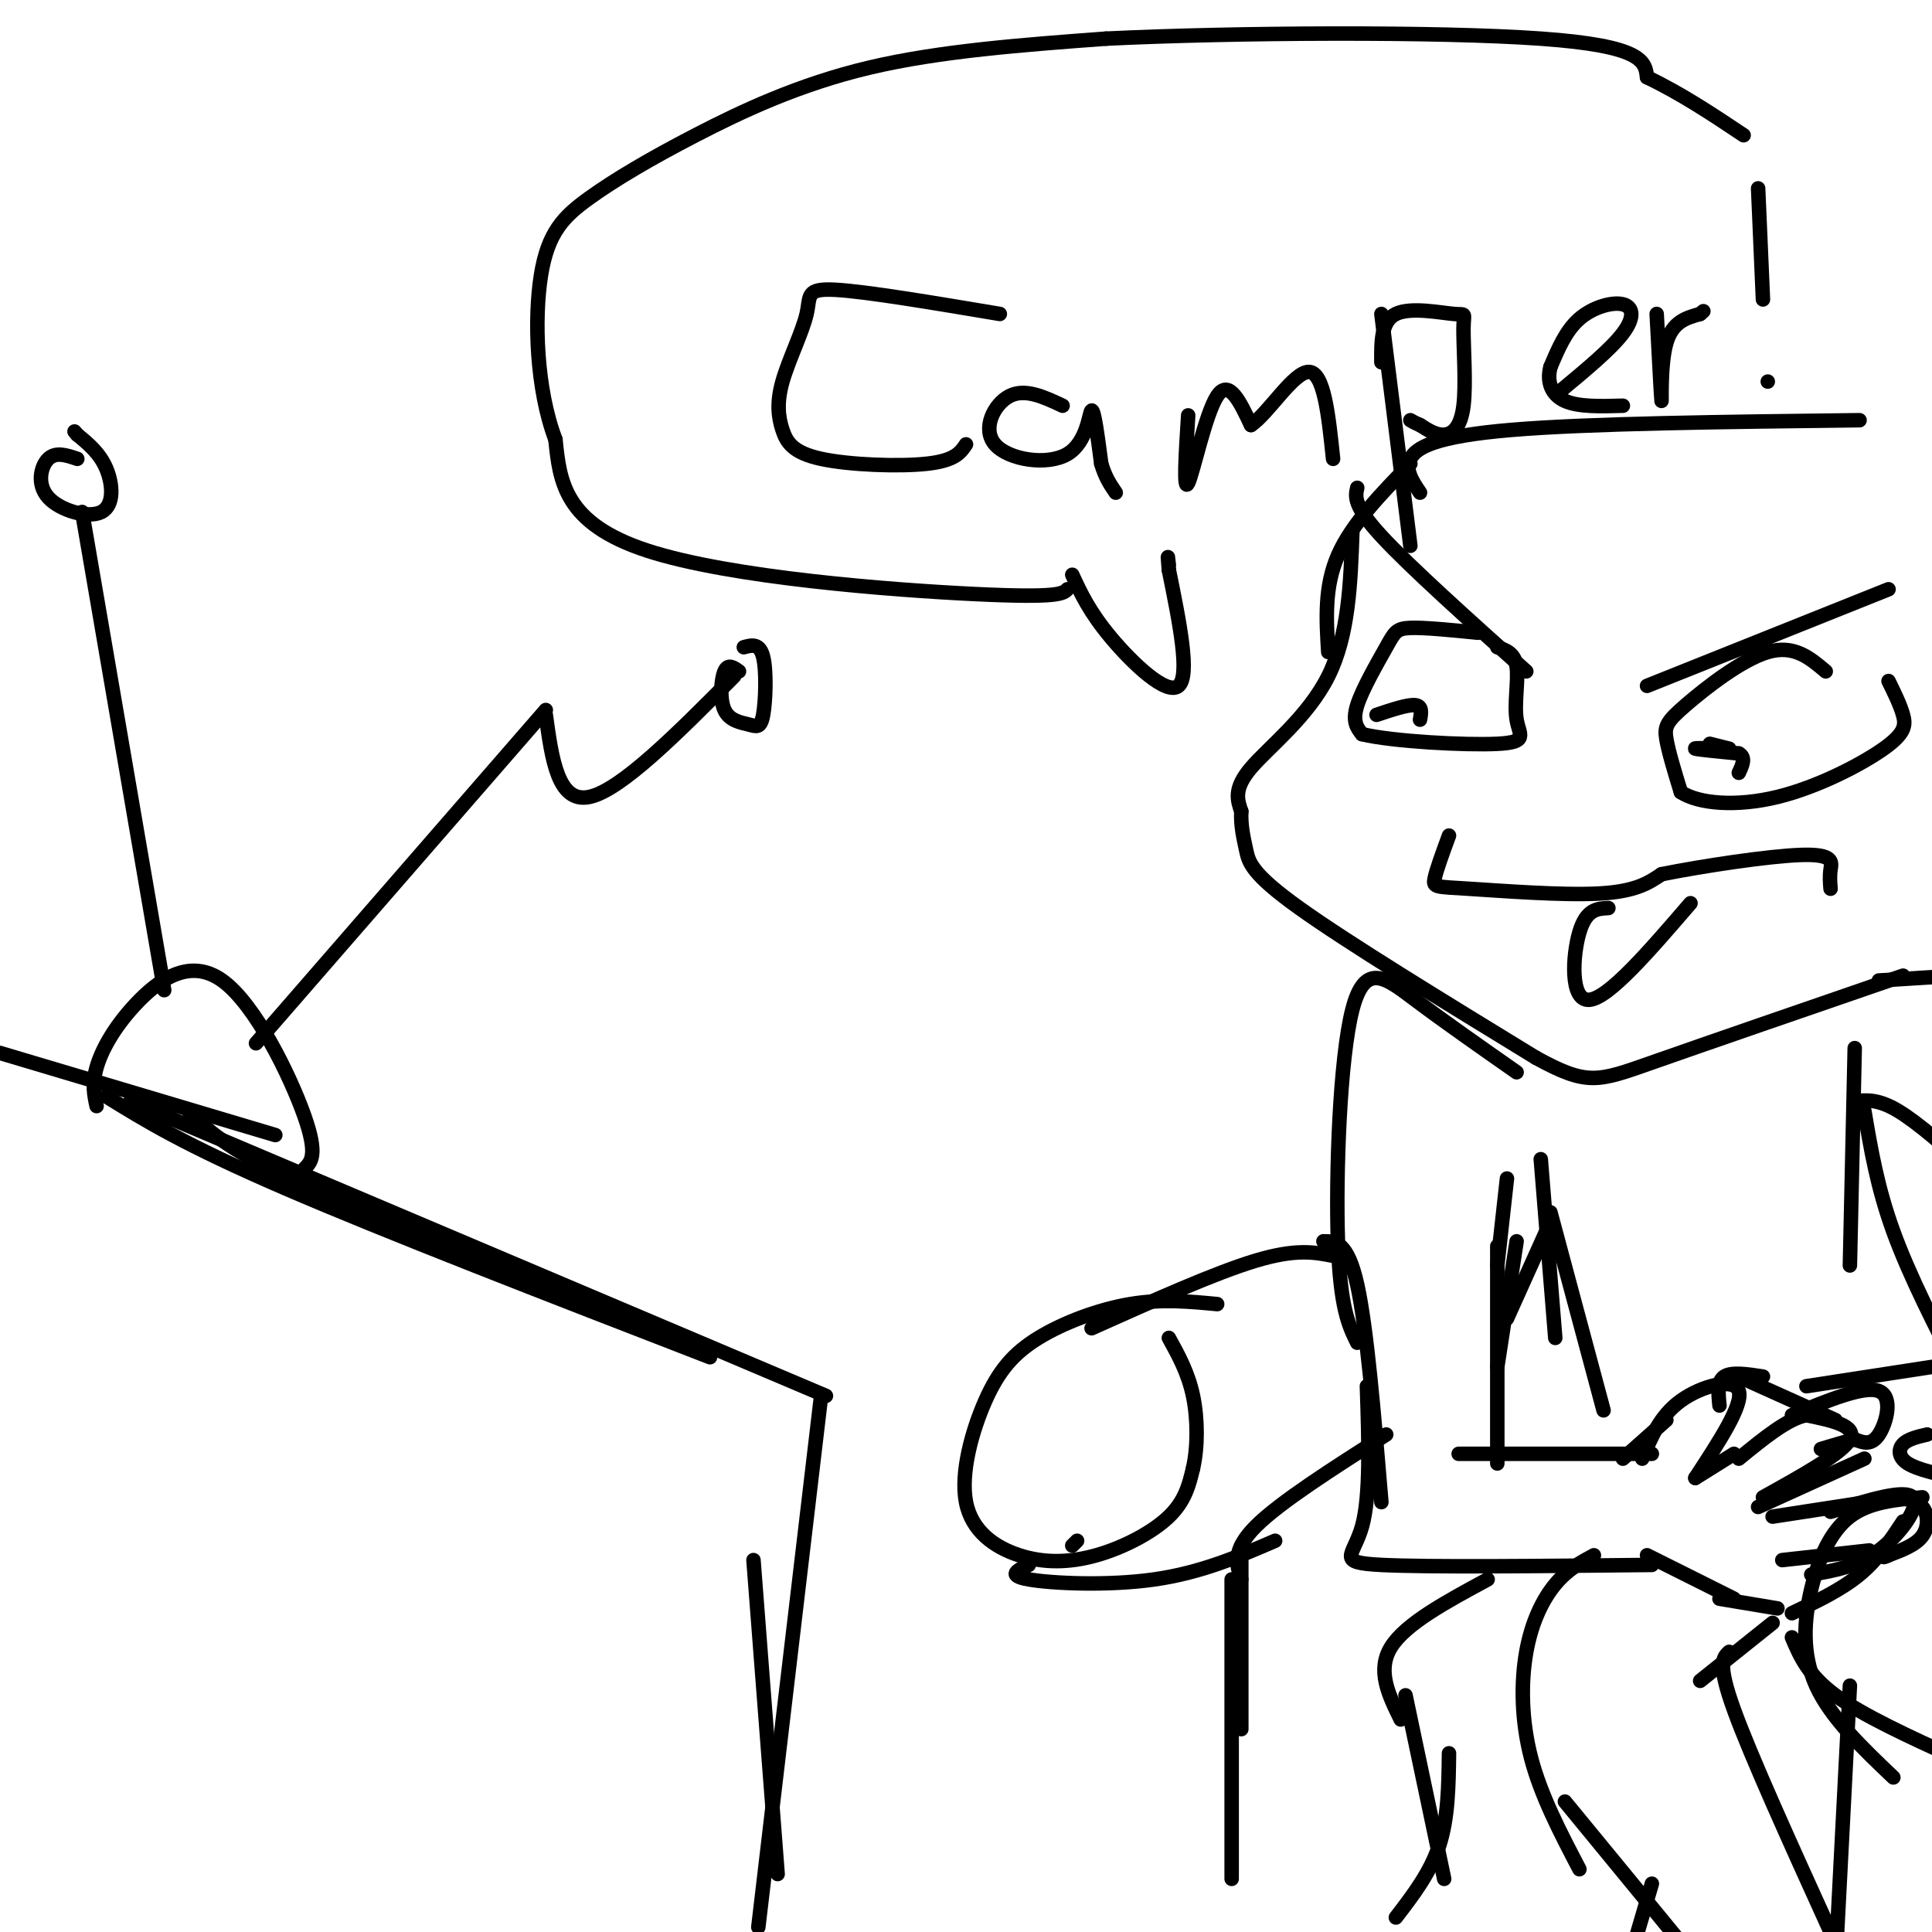 <svg viewBox='0 0 400 400' version='1.1' xmlns='http://www.w3.org/2000/svg' xmlns:xlink='http://www.w3.org/1999/xlink'><g fill='none' stroke='rgb(0,0,0)' stroke-width='3' stroke-linecap='round' stroke-linejoin='round'><path d='M292,96c-6.083,6.250 -12.167,12.500 -15,19c-2.833,6.500 -2.417,13.250 -2,20'/><path d='M280,110c-0.378,10.756 -0.756,21.511 -5,30c-4.244,8.489 -12.356,14.711 -16,19c-3.644,4.289 -2.822,6.644 -2,9'/><path d='M257,168c-0.155,2.857 0.458,5.500 1,8c0.542,2.500 1.012,4.857 11,12c9.988,7.143 29.494,19.071 49,31'/><path d='M318,219c10.644,5.844 12.756,4.956 24,1c11.244,-3.956 31.622,-10.978 52,-18'/><path d='M378,139c-3.286,-2.792 -6.571,-5.583 -12,-4c-5.429,1.583 -13.000,7.542 -17,11c-4.000,3.458 -4.429,4.417 -4,7c0.429,2.583 1.714,6.792 3,11'/><path d='M348,164c3.734,2.445 11.568,3.057 20,1c8.432,-2.057 17.463,-6.785 22,-10c4.537,-3.215 4.582,-4.919 4,-7c-0.582,-2.081 -1.791,-4.541 -3,-7'/><path d='M354,154c0.000,0.000 4.000,1.000 4,1'/><path d='M357,155c-3.250,-0.083 -6.500,-0.167 -6,0c0.500,0.167 4.750,0.583 9,1'/><path d='M360,156c1.500,0.833 0.750,2.417 0,4'/><path d='M306,131c-5.536,-0.554 -11.071,-1.107 -14,-1c-2.929,0.107 -3.250,0.875 -5,4c-1.750,3.125 -4.929,8.607 -6,12c-1.071,3.393 -0.036,4.696 1,6'/><path d='M282,152c6.266,1.522 21.432,2.325 28,2c6.568,-0.325 4.537,-1.780 4,-5c-0.537,-3.220 0.418,-8.206 0,-11c-0.418,-2.794 -2.209,-3.397 -4,-4'/><path d='M285,148c3.250,-1.083 6.500,-2.167 8,-2c1.500,0.167 1.250,1.583 1,3'/><path d='M300,173c-1.333,3.631 -2.667,7.262 -3,9c-0.333,1.738 0.333,1.583 7,2c6.667,0.417 19.333,1.405 27,1c7.667,-0.405 10.333,-2.202 13,-4'/><path d='M344,181c8.214,-1.655 22.250,-3.792 29,-4c6.750,-0.208 6.214,1.512 6,3c-0.214,1.488 -0.107,2.744 0,4'/><path d='M333,188c-2.289,0.111 -4.578,0.222 -6,5c-1.422,4.778 -1.978,14.222 2,14c3.978,-0.222 12.489,-10.111 21,-20'/><path d='M281,101c-0.417,1.833 -0.833,3.667 5,10c5.833,6.333 17.917,17.167 30,28'/><path d='M341,142c0.000,0.000 50.000,-20.000 50,-20'/><path d='M294,102c-1.578,-2.333 -3.156,-4.667 -2,-7c1.156,-2.333 5.044,-4.667 21,-6c15.956,-1.333 43.978,-1.667 72,-2'/><path d='M314,222c-7.518,-5.262 -15.036,-10.524 -21,-15c-5.964,-4.476 -10.375,-8.167 -13,2c-2.625,10.167 -3.464,34.190 -3,48c0.464,13.810 2.232,17.405 4,21'/><path d='M274,257c2.500,0.000 5.000,0.000 7,9c2.000,9.000 3.500,27.000 5,45'/><path d='M283,287c0.378,11.356 0.756,22.711 -1,29c-1.756,6.289 -5.644,7.511 4,8c9.644,0.489 32.822,0.244 56,0'/><path d='M341,322c0.000,0.000 18.000,9.000 18,9'/><path d='M356,331c0.000,0.000 12.000,2.000 12,2'/><path d='M367,314c0.000,0.000 26.000,-4.000 26,-4'/><path d='M379,313c7.644,-2.378 15.289,-4.756 17,-3c1.711,1.756 -2.511,7.644 -7,11c-4.489,3.356 -9.244,4.178 -14,5'/><path d='M387,321c0.000,0.000 -18.000,2.000 -18,2'/><path d='M371,334c5.083,-2.417 10.167,-4.833 14,-8c3.833,-3.167 6.417,-7.083 9,-11'/><path d='M364,312c0.000,0.000 22.000,-10.000 22,-10'/><path d='M365,310c8.250,-4.583 16.500,-9.167 18,-12c1.500,-2.833 -3.750,-3.917 -9,-5'/><path d='M374,293c-3.833,0.667 -8.917,4.833 -14,9'/><path d='M359,301c0.000,0.000 -8.000,5.000 -8,5'/><path d='M351,306c4.956,-7.556 9.911,-15.111 9,-18c-0.911,-2.889 -7.689,-1.111 -12,2c-4.311,3.111 -6.156,7.556 -8,12'/><path d='M345,294c0.000,0.000 -9.000,8.000 -9,8'/><path d='M342,301c0.000,0.000 -40.000,0.000 -40,0'/><path d='M310,303c0.000,0.000 0.000,-45.000 0,-45'/><path d='M310,283c0.000,0.000 4.000,-26.000 4,-26'/><path d='M312,273c0.000,0.000 9.000,-20.000 9,-20'/><path d='M312,244c0.000,0.000 -2.000,18.000 -2,18'/><path d='M356,291c-0.250,-2.500 -0.500,-5.000 1,-6c1.500,-1.000 4.750,-0.500 8,0'/><path d='M360,285c0.000,0.000 20.000,9.000 20,9'/><path d='M374,287c0.000,0.000 26.000,-4.000 26,-4'/><path d='M371,293c7.489,-3.089 14.978,-6.178 18,-5c3.022,1.178 1.578,6.622 0,9c-1.578,2.378 -3.289,1.689 -5,1'/><path d='M384,298c-2.000,0.500 -4.500,1.250 -7,2'/><path d='M399,297c-2.000,0.467 -4.000,0.933 -5,2c-1.000,1.067 -1.000,2.733 1,4c2.000,1.267 6.000,2.133 10,3'/><path d='M392,310c2.378,0.267 4.756,0.533 6,2c1.244,1.467 1.356,4.133 0,6c-1.356,1.867 -4.178,2.933 -7,4'/><path d='M391,322c-1.333,0.667 -1.167,0.333 -1,0'/><path d='M389,203c0.000,0.000 16.000,-1.000 16,-1'/><path d='M384,228c2.417,-0.250 4.833,-0.500 9,2c4.167,2.500 10.083,7.750 16,13'/><path d='M384,217c0.000,0.000 -1.000,45.000 -1,45'/><path d='M386,230c1.333,7.917 2.667,15.833 6,25c3.333,9.167 8.667,19.583 14,30'/><path d='M319,240c0.000,0.000 3.000,37.000 3,37'/><path d='M321,251c0.000,0.000 11.000,41.000 11,41'/><path d='M330,322c-2.732,1.470 -5.464,2.940 -8,6c-2.536,3.060 -4.875,7.708 -6,14c-1.125,6.292 -1.036,14.226 1,22c2.036,7.774 6.018,15.387 10,23'/><path d='M324,373c0.000,0.000 23.000,28.000 23,28'/><path d='M342,390c0.000,0.000 -5.000,17.000 -5,17'/><path d='M367,336c0.000,0.000 -15.000,12.000 -15,12'/><path d='M358,342c-1.250,1.167 -2.500,2.333 1,12c3.500,9.667 11.750,27.833 20,46'/><path d='M308,327c-8.500,4.583 -17.000,9.167 -20,14c-3.000,4.833 -0.500,9.917 2,15'/><path d='M291,351c0.000,0.000 8.000,38.000 8,38'/><path d='M300,363c-0.083,6.667 -0.167,13.333 -2,19c-1.833,5.667 -5.417,10.333 -9,15'/><path d='M398,310c-5.500,0.476 -11.000,0.952 -15,4c-4.000,3.048 -6.500,8.667 -8,15c-1.500,6.333 -2.000,13.381 1,20c3.000,6.619 9.500,12.810 16,19'/><path d='M371,339c1.667,3.917 3.333,7.833 9,12c5.667,4.167 15.333,8.583 25,13'/><path d='M383,349c0.000,0.000 -3.000,58.000 -3,58'/><path d='M276,260c-3.833,-0.750 -7.667,-1.500 -16,1c-8.333,2.500 -21.167,8.250 -34,14'/><path d='M252,270c-5.740,-0.546 -11.481,-1.092 -18,0c-6.519,1.092 -13.817,3.822 -19,7c-5.183,3.178 -8.252,6.805 -11,13c-2.748,6.195 -5.176,14.958 -4,21c1.176,6.042 5.954,9.362 11,11c5.046,1.638 10.358,1.595 16,0c5.642,-1.595 11.612,-4.741 15,-8c3.388,-3.259 4.194,-6.629 5,-10'/><path d='M247,304c1.000,-4.356 1.000,-10.244 0,-15c-1.000,-4.756 -3.000,-8.378 -5,-12'/><path d='M223,319c0.000,0.000 -1.000,1.000 -1,1'/><path d='M213,324c-2.333,1.089 -4.667,2.178 0,3c4.667,0.822 16.333,1.378 26,0c9.667,-1.378 17.333,-4.689 25,-8'/><path d='M257,320c0.000,0.000 0.000,38.000 0,38'/><path d='M255,327c0.000,0.000 0.000,62.000 0,62'/><path d='M257,327c-1.000,-3.000 -2.000,-6.000 3,-11c5.000,-5.000 16.000,-12.000 27,-19'/><path d='M22,227c8.083,5.000 16.167,10.000 37,19c20.833,9.000 54.417,22.000 88,35'/><path d='M39,230c3.667,3.750 7.333,7.500 23,15c15.667,7.500 43.333,18.750 71,30'/><path d='M27,228c0.000,0.000 144.000,61.000 144,61'/><path d='M170,289c0.000,0.000 -13.000,110.000 -13,110'/><path d='M156,323c0.000,0.000 5.000,65.000 5,65'/><path d='M207,65c-13.837,-2.324 -27.673,-4.648 -34,-5c-6.327,-0.352 -5.144,1.268 -6,5c-0.856,3.732 -3.752,9.577 -5,14c-1.248,4.423 -0.850,7.423 0,10c0.850,2.577 2.152,4.732 8,6c5.848,1.268 16.242,1.648 22,1c5.758,-0.648 6.879,-2.324 8,-4'/><path d='M220,84c-3.892,-1.828 -7.783,-3.656 -11,-2c-3.217,1.656 -5.759,6.794 -3,10c2.759,3.206 10.820,4.478 15,2c4.180,-2.478 4.480,-8.708 5,-9c0.520,-0.292 1.260,5.354 2,11'/><path d='M228,96c0.833,2.833 1.917,4.417 3,6'/><path d='M246,86c-0.511,8.044 -1.022,16.089 0,14c1.022,-2.089 3.578,-14.311 6,-18c2.422,-3.689 4.711,1.156 7,6'/><path d='M259,88c3.533,-2.311 8.867,-11.089 12,-11c3.133,0.089 4.067,9.044 5,18'/><path d='M286,65c0.000,0.000 6.000,48.000 6,48'/><path d='M286,75c-0.037,-4.252 -0.074,-8.503 3,-10c3.074,-1.497 9.257,-0.238 12,0c2.743,0.238 2.044,-0.544 2,3c-0.044,3.544 0.565,11.416 0,16c-0.565,4.584 -2.304,5.881 -4,6c-1.696,0.119 -3.348,-0.941 -5,-2'/><path d='M294,88c-1.167,-0.500 -1.583,-0.750 -2,-1'/><path d='M323,81c5.262,-4.363 10.524,-8.726 13,-12c2.476,-3.274 2.167,-5.458 0,-6c-2.167,-0.542 -6.190,0.560 -9,3c-2.810,2.440 -4.405,6.220 -6,10'/><path d='M321,76c-0.800,3.067 0.200,5.733 3,7c2.800,1.267 7.400,1.133 12,1'/><path d='M343,65c0.467,8.800 0.933,17.600 1,18c0.067,0.400 -0.267,-7.600 1,-12c1.267,-4.400 4.133,-5.200 7,-6'/><path d='M352,65c1.167,-1.000 0.583,-0.500 0,0'/><path d='M364,39c0.000,0.000 1.000,23.000 1,23'/><path d='M366,79c0.000,0.000 0.000,0.000 0,0'/><path d='M222,119c1.778,3.844 3.556,7.689 8,13c4.444,5.311 11.556,12.089 14,10c2.444,-2.089 0.222,-13.044 -2,-24'/><path d='M242,118c-0.333,-4.167 -0.167,-2.583 0,-1'/><path d='M221,122c-0.889,0.911 -1.778,1.822 -19,1c-17.222,-0.822 -50.778,-3.378 -68,-9c-17.222,-5.622 -18.111,-14.311 -19,-23'/><path d='M115,91c-3.980,-10.444 -4.431,-25.056 -3,-34c1.431,-8.944 4.744,-12.222 10,-16c5.256,-3.778 12.453,-8.056 22,-13c9.547,-4.944 21.442,-10.556 36,-14c14.558,-3.444 31.779,-4.722 49,-6'/><path d='M229,8c26.644,-1.289 68.756,-1.511 90,0c21.244,1.511 21.622,4.756 22,8'/><path d='M341,16c7.000,3.333 13.500,7.667 20,12'/><path d='M0,218c0.000,0.000 57.000,17.000 57,17'/><path d='M20,229c-0.496,-2.266 -0.992,-4.533 0,-8c0.992,-3.467 3.472,-8.136 8,-13c4.528,-4.864 11.104,-9.925 18,-5c6.896,4.925 14.113,19.836 17,28c2.887,8.164 1.443,9.582 0,11'/><path d='M34,205c0.000,0.000 -17.000,-99.000 -17,-99'/><path d='M53,216c0.000,0.000 60.000,-69.000 60,-69'/><path d='M113,148c1.250,9.167 2.500,18.333 9,17c6.500,-1.333 18.250,-13.167 30,-25'/><path d='M153,139c-1.139,-0.824 -2.278,-1.647 -3,0c-0.722,1.647 -1.028,5.765 0,8c1.028,2.235 3.389,2.589 5,3c1.611,0.411 2.472,0.880 3,-2c0.528,-2.880 0.722,-9.109 0,-12c-0.722,-2.891 -2.361,-2.446 -4,-2'/><path d='M16,95c-2.220,-0.754 -4.440,-1.509 -6,0c-1.560,1.509 -2.459,5.281 0,8c2.459,2.719 8.278,4.386 11,3c2.722,-1.386 2.349,-5.825 1,-9c-1.349,-3.175 -3.675,-5.088 -6,-7'/><path d='M16,90c-1.000,-1.167 -0.500,-0.583 0,0'/></g>
</svg>